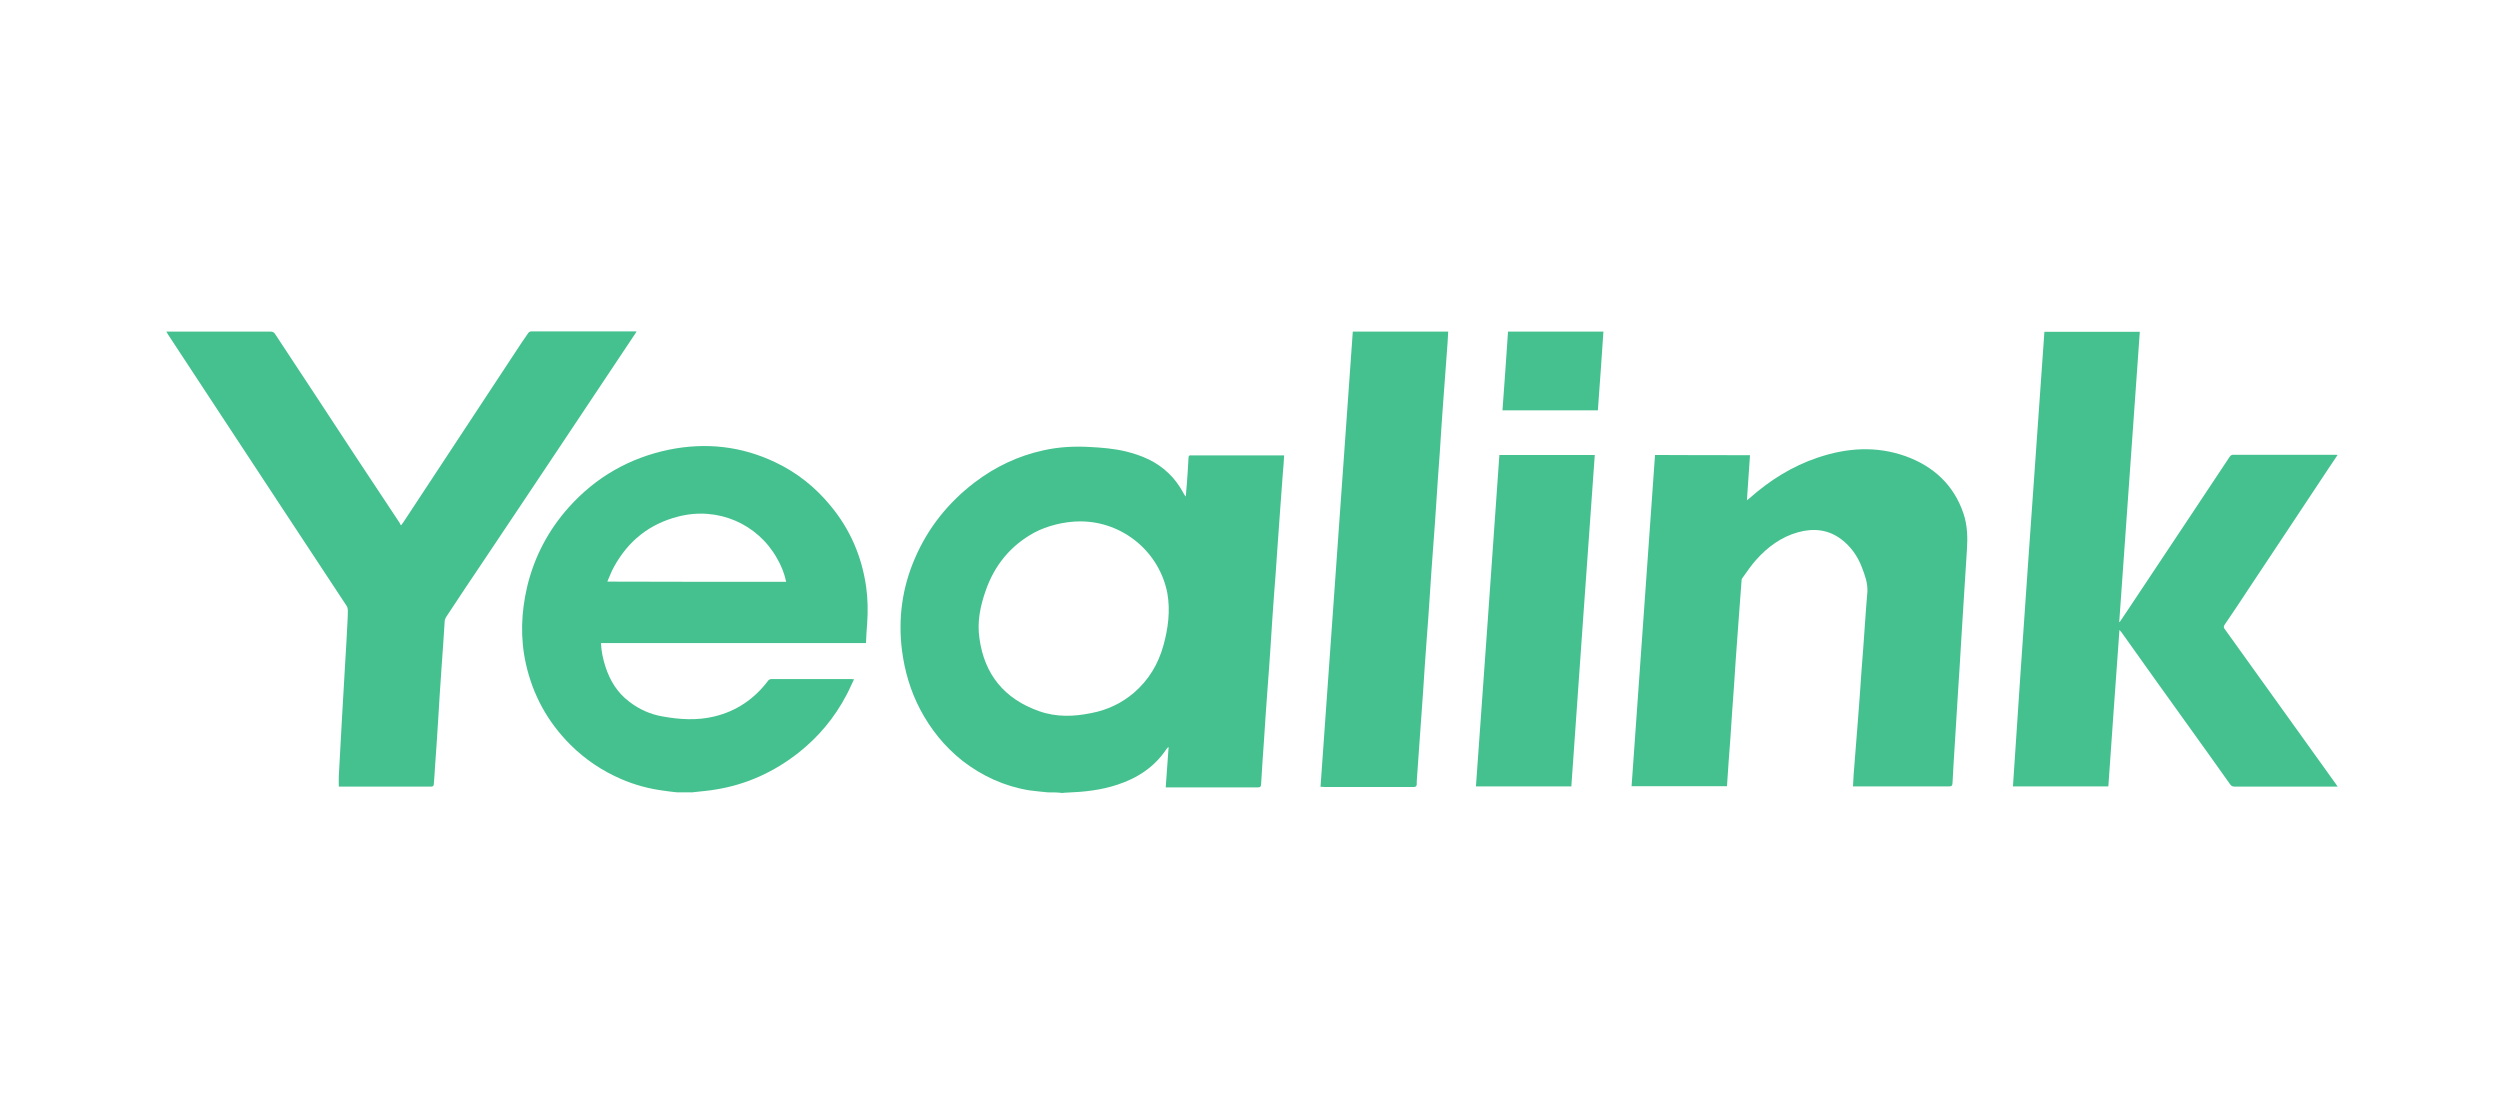 <?xml version="1.0" encoding="utf-8"?>
<!-- Generator: Adobe Illustrator 26.3.1, SVG Export Plug-In . SVG Version: 6.00 Build 0)  -->
<svg version="1.1" id="Layer_1" xmlns="http://www.w3.org/2000/svg" xmlns:xlink="http://www.w3.org/1999/xlink" x="0px" y="0px"
	 viewBox="0 0 1216 540" style="enable-background:new 0 0 1216 540;" xml:space="preserve">
<style type="text/css">
	.st0{fill:#44C18F;}
</style>
<g>
	<path class="st0" d="M509.6,385.4c-3-0.3-6.1-0.6-9.1-1c-12-2-22.7-6.9-32.3-14.3c-8.7-6.9-15.5-15.3-20.6-25
		c-4.8-9.1-7.6-18.8-8.9-28.9c-1.9-15.4,0.1-30.3,6.3-44.6c6.4-14.9,16.2-27.1,29-36.9c10.1-7.7,21.3-13,33.7-15.7
		c7.2-1.6,14.7-2,22.1-1.6c6.1,0.3,12.1,0.8,17.9,2.2c7.7,1.9,14.8,4.9,20.6,10.5c2.9,2.7,5.1,5.8,7.1,9.3c0.3,0.7,0.7,1.4,1.4,2.1
		c0.1-2.1,0.3-4.2,0.5-6.3c0.3-4.2,0.6-8.5,0.8-12.7c0.1-1.2,0.8-1,1.6-1c11.7,0,23.4,0,35.1,0c3.1,0,6.4,0,9.8,0
		c-0.2,2.9-0.3,5.6-0.6,8.3c-0.5,5.8-0.8,11.7-1.3,17.6c-0.5,7-1,14-1.5,21c-0.5,6.9-0.9,13.9-1.5,20.7c-0.6,8.4-1.2,16.8-1.7,25.2
		c-0.5,7-0.9,14-1.5,21c-0.6,8.3-1.2,16.5-1.7,24.8c-0.5,7.1-1,14.1-1.4,21.2c-0.1,1.3-0.3,1.7-1.7,1.7c-14.4,0-28.8,0-43.2,0
		c-0.5,0-0.9,0-1.5,0c0.5-6.6,0.9-13,1.4-19.5c-0.1,0-0.1-0.1-0.2-0.1c-0.2,0.3-0.6,0.6-0.8,0.9c-5.8,8.7-14.1,14.2-24,17.4
		c-7.8,2.6-16,3.5-24.1,3.8c-0.8,0-1.7,0.1-2.6,0.2C514.4,385.4,512,385.4,509.6,385.4z M525.4,253.6c-7.7,0-16.3,2.2-22.4,5.5
		c-11.5,6.3-19.2,15.8-23.5,28c-2.7,7.6-4.3,15.4-3.1,23.4c2.4,17.6,12.2,29.5,29,35.4c8.4,3,17,2.7,25.6,0.9
		c7.7-1.5,14.6-4.8,20.5-9.8c7.2-6.2,11.9-14,14.4-23.1c2.3-8.3,3.4-16.8,1.9-25.4C563.9,268.4,546.1,253.6,525.4,253.6z"/>
	<path class="st0" d="M329.4,385.4c-2.2-0.2-4.4-0.5-6.5-0.8c-7.1-0.9-14.1-2.8-20.6-5.6c-9.3-4-17.7-9.6-24.9-16.8
		c-11-11-18.2-24.1-21.6-39.3c-2.8-12.6-2.3-25,0.6-37.5c3.5-14.6,10.3-27.5,20.3-38.7c13.2-14.7,29.5-24,48.8-28
		c17.9-3.6,35.2-1.7,51.7,6.2c10.5,5,19.3,12,26.7,21c9.6,11.5,15.3,24.8,17.4,39.6c0.8,5.8,0.9,11.7,0.5,17.5
		c-0.2,3.1-0.5,6.4-0.6,9.8c-43,0-85.9,0-128.9,0c0.2,4.1,1,7.8,2.2,11.5c2.2,6.8,5.8,12.7,11.7,17.1c4.8,3.7,10.3,6.1,16.2,7.1
		c8.3,1.5,16.7,2,25,0c10.8-2.6,19.5-8.5,26.2-17.4c0.3-0.5,1-0.8,1.6-0.8c12.9,0,26,0,38.9,0c0.3,0,0.6,0,1.3,0.1
		c-1.3,2.6-2.3,5.1-3.6,7.5c-5.8,11.1-13.6,20.5-23.5,28.3c-11.9,9.3-25.2,15.4-40.1,17.8c-3.3,0.6-6.5,0.8-9.8,1.2
		c-0.5,0-0.9,0.1-1.5,0.2C334.3,385.4,331.9,385.4,329.4,385.4z M382.4,283c-0.9-4.2-2.4-7.9-4.5-11.5
		c-9.4-16.7-28.8-25.3-48.2-20.2c-13.9,3.6-24.1,11.8-31,24.3c-1.3,2.3-2.2,4.8-3.3,7.3C324.6,283,353.4,283,382.4,283z"/>
	<path class="st0" d="M994.4,161.4c15.5,0,30.9,0,46.4,0c-3.4,47.1-6.6,94.1-10,141.1c0.1,0,0.2,0.1,0.2,0.1c1.4-2,2.7-4,4.1-6.1
		c10.8-16.3,21.7-32.7,32.6-49c5.6-8.4,11.2-16.8,16.8-25.3c0.5-0.7,0.9-1,1.9-1c16.4,0,32.9,0,49.2,0c0.3,0,0.8,0,1.4,0.1
		c-1.4,2.1-2.7,4.1-4.1,6.1c-13,19.7-26.1,39.3-39.1,58.9c-3.8,5.8-7.7,11.7-11.7,17.5c-0.6,0.9-0.6,1.5,0.1,2.3
		c10.8,15,21.7,30.2,32.5,45.3c7.1,9.9,14.2,19.8,21.3,29.7c0.2,0.3,0.6,0.8,1,1.5c-0.7,0-1.3,0-1.7,0c-16.1,0-32.3,0-48.3,0
		c-1.2,0-1.7-0.3-2.4-1.3c-12.3-17.4-24.8-34.6-37.2-52c-5.1-7.1-10.1-14.2-15.1-21.2c-0.3-0.5-0.7-0.9-1.4-1.7
		c-1.9,25.6-3.6,50.8-5.4,76.1c-15.5,0-30.8,0-46.4,0C983.9,308.9,989.2,235.2,994.4,161.4z"/>
	<path class="st0" d="M851.2,221.4c-0.5,7.2-1,14.4-1.5,21.9c0.5-0.3,0.8-0.6,1.2-0.9c9.8-8.7,20.7-15.6,33.2-19.8
		c14.2-4.8,28.4-5.8,42.8-0.7c13.5,4.9,23.4,13.9,28.1,27.8c2,5.8,2.1,11.9,1.7,17.9c-0.5,6.8-0.8,13.6-1.3,20.4
		c-0.5,8-1,16.1-1.5,24c-0.5,8-0.9,16.1-1.5,24.2c-0.5,8.2-1,16.2-1.5,24.3c-0.5,6.8-0.8,13.5-1.2,20.3c-0.1,1.3-0.3,1.7-1.7,1.7
		c-15,0-30.1,0-45.1,0c-0.5,0-0.9,0-1.6,0c0.1-2,0.2-3.7,0.3-5.6c0.7-8.9,1.4-17.8,2.1-26.7c0.6-7.8,1.2-15.6,1.7-23.5
		c0.6-7.7,1.2-15.4,1.7-23.1c0.3-5.2,0.8-10.5,1.2-15.8c0.2-4.2-1.2-8-2.7-11.9c-2.1-5.5-5.4-10.1-10-13.6
		c-6.4-4.8-13.5-5.5-21.1-3.4c-8.2,2.3-14.8,7.2-20.4,13.5c-2.4,2.7-4.4,5.7-6.5,8.6c-0.2,0.3-0.5,0.8-0.5,1.2c-0.7,9-1.3,17.9-2,27
		c-0.6,8.3-1.2,16.4-1.7,24.7c-0.6,8.2-1.2,16.4-1.7,24.6c-0.6,7.9-1.2,15.8-1.7,23.9c-15.4,0-30.8,0-46.4,0
		c3.8-53.7,7.6-107.4,11.4-161.1C820.3,221.4,835.7,221.4,851.2,221.4z"/>
	<path class="st0" d="M195.1,255.5c0.7-0.9,1.3-1.7,1.9-2.7c17.9-27.3,35.9-54.4,53.8-81.7c2-3.1,4.1-6.2,6.2-9.2
		c0.2-0.3,0.8-0.7,1.3-0.7c17,0,34,0,51.3,0c-0.2,0.3-0.3,0.7-0.5,0.9c-12.3,18.5-24.7,37-37,55.5c-12.1,18.2-24.2,36.2-36.3,54.3
		c-6.3,9.3-12.6,18.8-18.8,28.2c-0.3,0.6-0.7,1.3-0.7,2c-0.5,7.3-0.9,14.8-1.5,22.1c-0.6,8.7-1.2,17.6-1.7,26.3
		c-0.5,7.5-0.9,14.9-1.5,22.3c-0.2,2.9-0.3,5.7-0.6,8.6c0,1-0.6,1.2-1.4,1.2c-7.8,0-15.5,0-23.3,0c-6.8,0-13.5,0-20.2,0
		c-0.5,0-0.9,0-1.3,0c0-1.9-0.1-3.6,0-5.2c0.5-9.1,1-18.3,1.5-27.4c0.5-8.6,1-17.2,1.5-25.9c0.5-7.1,0.8-14.2,1.2-21.3
		c0.1-2,0.2-4,0.2-5.9c0-0.7-0.2-1.6-0.6-2.2c-10.5-16-21-31.8-31.5-47.8c-9.9-15.1-19.9-30.2-29.8-45.3
		c-8.5-12.9-17-25.9-25.5-38.8c-0.2-0.5-0.6-0.9-0.9-1.5c0.7,0,1.2,0,1.5,0c16.4,0,32.9,0,49.2,0c0.9,0,1.5,0.2,2.1,1
		c13.3,20.2,26.6,40.3,39.8,60.5c7,10.6,14,21.2,21,31.7C194.5,254.9,194.7,255.1,195.1,255.5z"/>
	<path class="st0" d="M642.3,382.7c5.2-73.9,10.5-147.6,15.7-221.4c15.4,0,30.8,0,46.4,0c-0.1,1.9-0.2,3.6-0.3,5.4
		c-0.7,9.6-1.4,19-2.1,28.4c-0.6,8.4-1.2,16.8-1.7,25.2c-0.6,8.2-1.2,16.3-1.7,24.5c-0.5,7.1-0.9,14.1-1.5,21.2
		c-0.6,8.2-1.2,16.3-1.7,24.5c-0.5,7-0.9,14-1.5,21c-0.6,8.3-1.2,16.5-1.7,24.8c-0.5,7-1,14.1-1.5,21.1c-0.5,7.1-1,14.1-1.5,21.2
		c-0.1,0.9-0.1,1.9-0.1,2.8c0,1-0.5,1.4-1.5,1.4c-6.2,0-12.3,0-18.5,0c-8.3,0-16.4,0-24.7,0C643.5,382.7,642.9,382.7,642.3,382.7z"
		/>
	<path class="st0" d="M764.3,382.5c-15.5,0-30.9,0-46.4,0c3.8-53.7,7.7-107.4,11.4-161.2c15.4,0,30.8,0,46.4,0
		C771.9,275.1,768,328.8,764.3,382.5z"/>
	<path class="st0" d="M777.2,199.6c-15.5,0-30.8,0-46.4,0c0.9-12.8,1.9-25.5,2.7-38.3c15.5,0,30.9,0,46.4,0
		C779,174.1,778.2,186.8,777.2,199.6z"/>
</g>
</svg>
